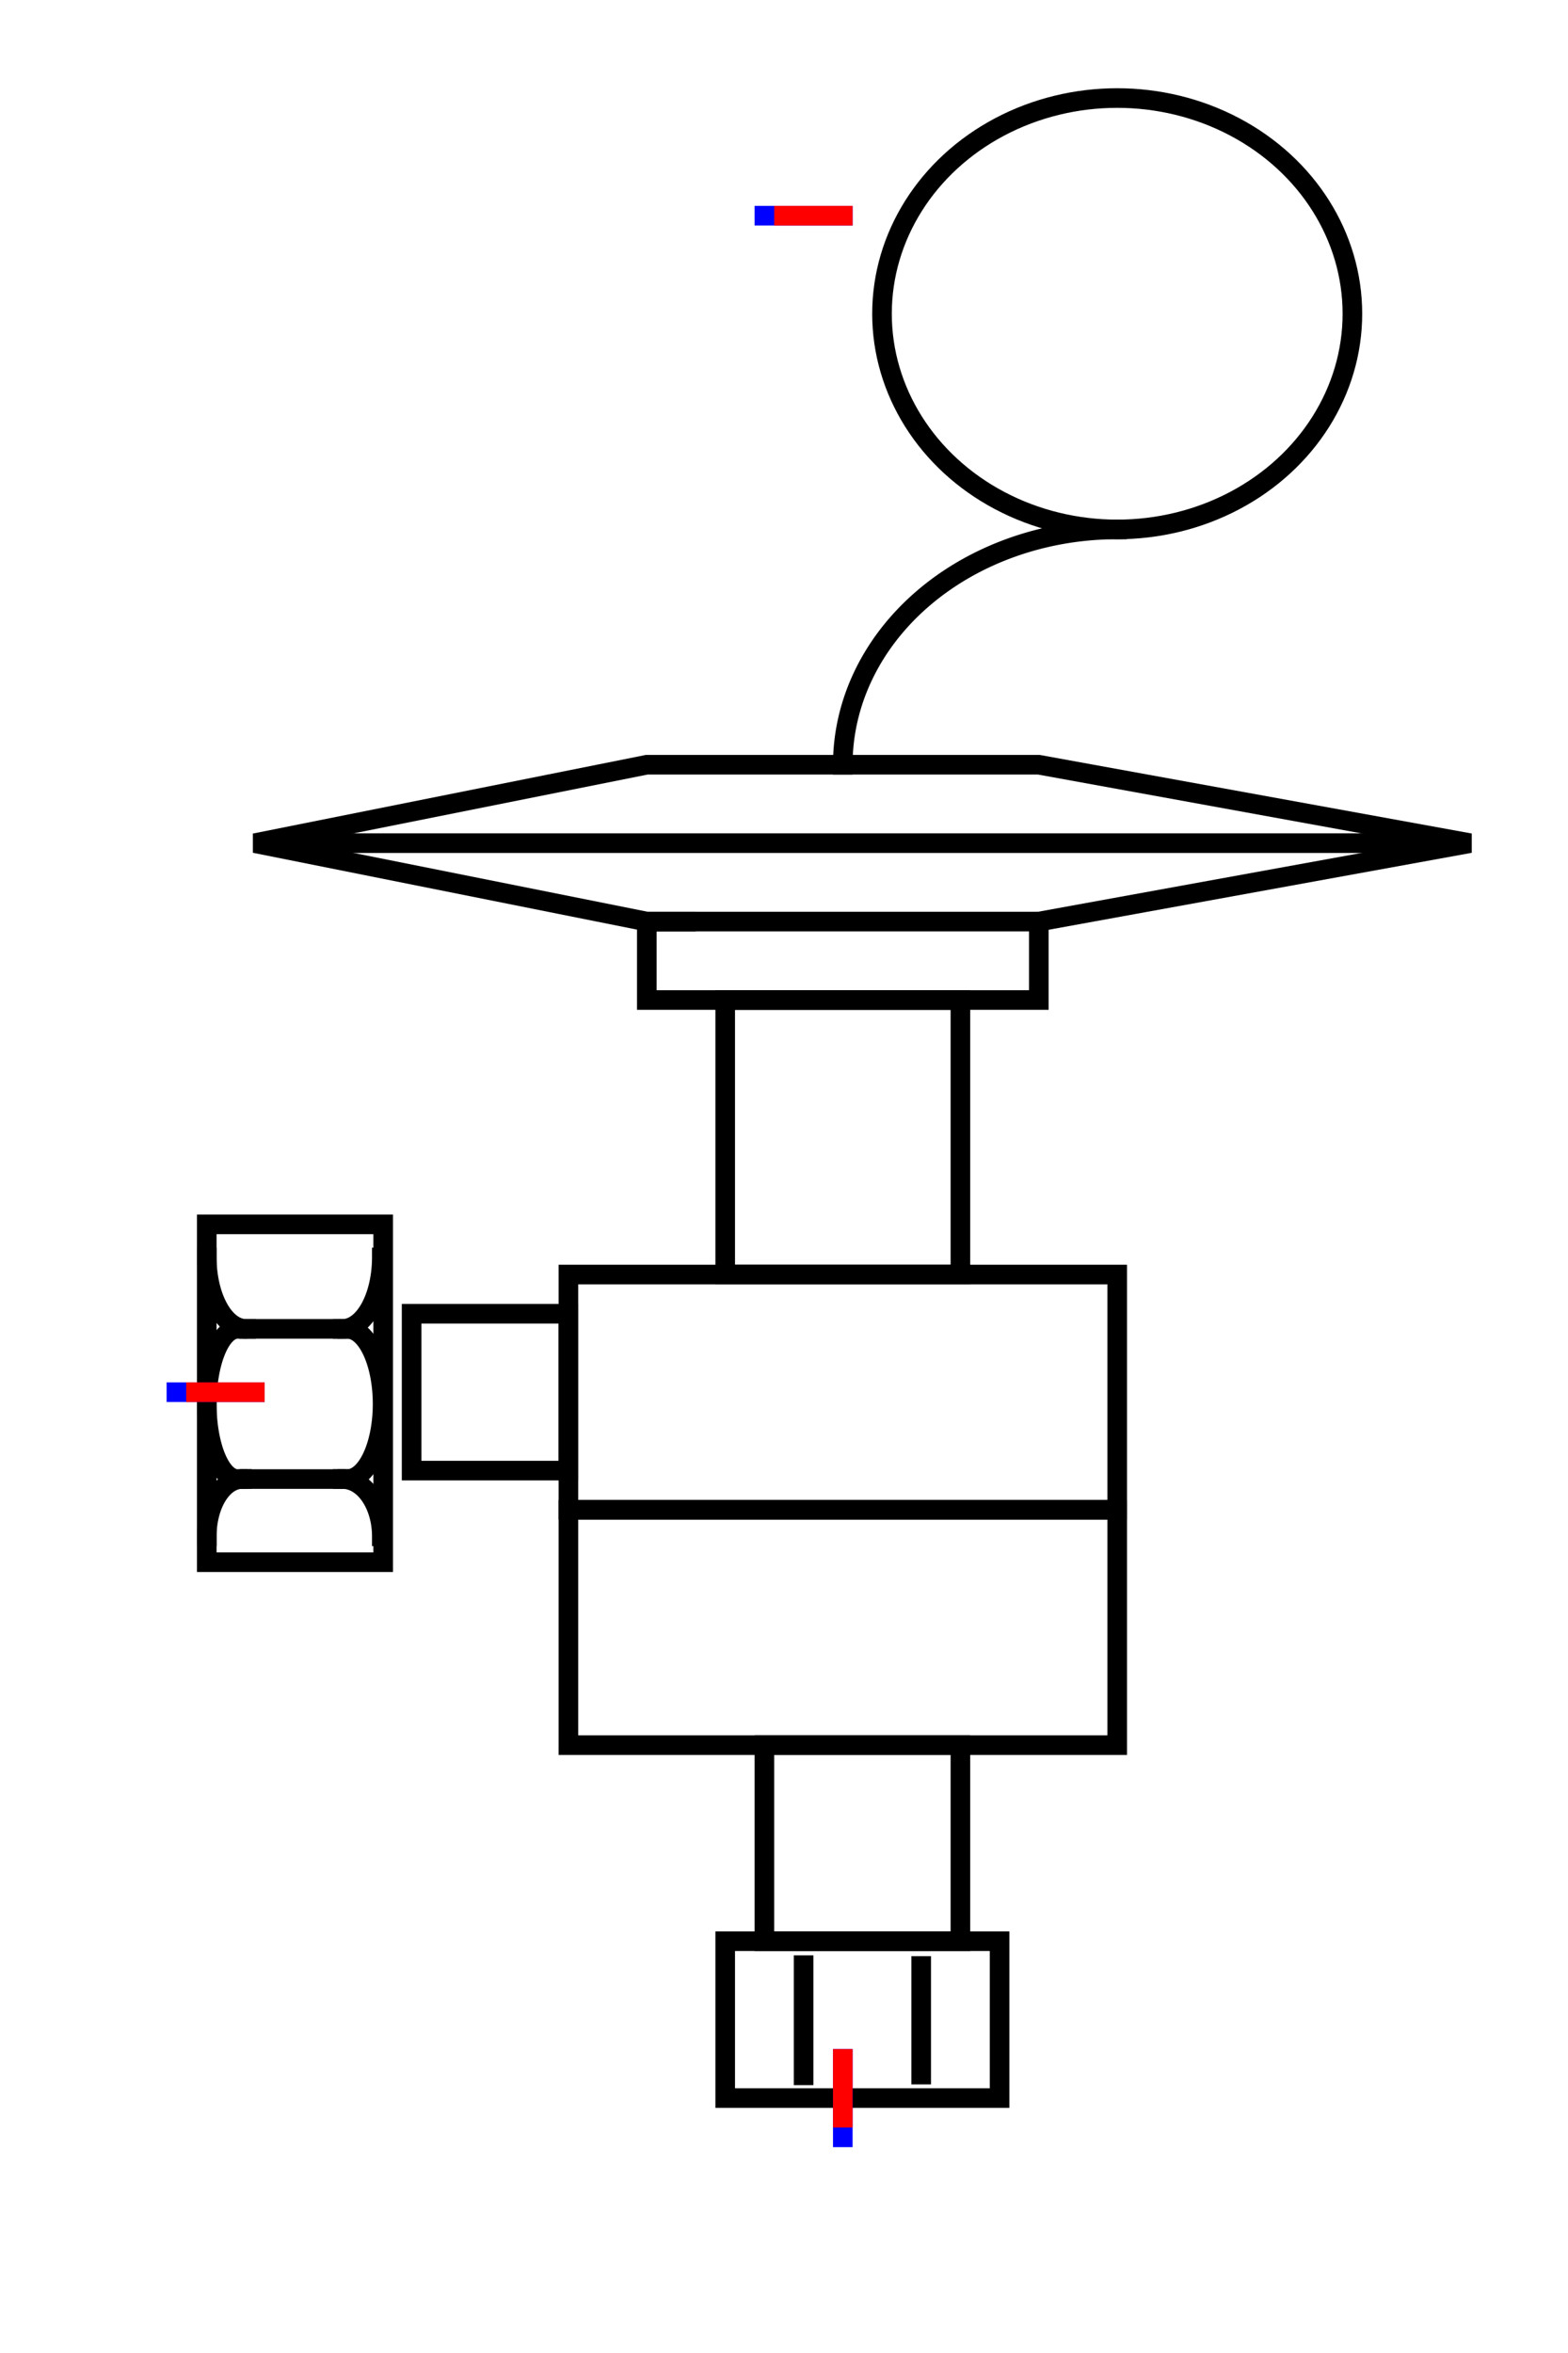 <svg xmlns="http://www.w3.org/2000/svg"
     xmlns:xlink="http://www.w3.org/1999/xlink"
     width="80" height="120">
  <defs>
    <g id="terminal" stroke-width="1" stroke-linecap="square">
      <line x1="0" y1="0" x2="0" y2="4" stroke="#0000FF" />
      <line x1="0" y1="1" x2="0" y2="4" stroke="#FF0000" />
    </g>
  </defs>
  <g transform="translate(43,51)" stroke-linecap="square">
    <g stroke-width="1" fill="none" stroke="#000000" transform="translate(4,49.26) rotate(90)" >
      <line x1="0" y1="0" x2="5.54" y2="0" />
      </g>
    <rect x="-4" y="38" width="10" height="10" stroke-width="1" fill="none" stroke="#000000" />
    <rect x="-14" y="26" width="28" height="12" stroke-width="1" fill="none" stroke="#000000" />
    <path d="M -30.66 24.43 A 1.8 2.92 0 0 0 -32.45 27.35" stroke-width="1" fill="none" stroke="#000000" />
    <path d="M -23.52 27.35 A 2 2.92 0 0 0 -25.52 24.43" stroke-width="1" fill="none" stroke="#000000" />
    <path d="M -32.45 13.13 A 2 3.65 0 0 0 -30.45 16.77" stroke-width="1" fill="none" stroke="#000000" />
    <path d="M -25.28 24.43 A 1.8 3.83 0 0 0 -25.28 16.77" stroke-width="1" fill="none" stroke="#000000" />
    <rect x="-32.45" y="11.44" width="9" height="17.23" stroke-width="1" fill="none" stroke="#000000" />
    <g stroke-width="1" fill="none" stroke="#000000" transform="translate(-25.64,16.77) rotate(180)" >
      <line x1="0" y1="0" x2="4.65" y2="0" />
      </g>
    <path d="M -25.52 16.77 A 2 3.65 0 0 0 -23.52 13.13" stroke-width="1" fill="none" stroke="#000000" />
    <g stroke-width="1" fill="none" stroke="#000000" transform="translate(-30.26,24.43)" >
      <line x1="0" y1="0" x2="4.58" y2="0" />
      </g>
    <path d="M -30.88 16.77 A 1.57 3.83 0 0 0 -30.88 24.43" stroke-width="1" fill="none" stroke="#000000" />
    <rect x="-10" y="-4" width="20" height="4" stroke-width="1" fill="none" stroke="#000000" />
    <g stroke-width="1" fill="none" stroke="#000000" transform="translate(-28.14,-8)" >
      <line x1="0" y1="0" x2="58.3" y2="0" />
      </g>
    <polyline points="10,-4 32,-8 10,-12 -10,-12 -30,-8 -10,-4 -8,-4" stroke-width="1" fill="none" stroke="#000000" />
    <rect x="-6" y="0" width="12" height="14" stroke-width="1" fill="none" stroke="#000000" />
    <rect x="-14" y="14" width="28" height="12" stroke-width="1" fill="none" stroke="#000000" />
    <rect x="-22" y="16" width="8" height="8" stroke-width="1" fill="none" stroke="#000000" />
    <path d="M 14 -24 A 14 12 0 0 0 0 -12" stroke-width="1" fill="none" stroke="#000000" />
    <ellipse cx="14" cy="-35" rx="12" ry="11" stroke-width="1" fill="none" stroke="#000000" />
    <rect x="-6" y="48" width="14" height="8" stroke-width="1" fill="none" stroke="#000000" />
    <g stroke-width="1" fill="none" stroke="#000000" transform="translate(-2,49.22) rotate(90)" >
      <line x1="0" y1="0" x2="5.62" y2="0" />
      </g>
    <use xlink:href="#terminal" x="-34" y="20" transform="rotate(270 -34 20)" />
    <use xlink:href="#terminal" x="-4" y="-40" transform="rotate(270 -4 -40)" />
    <use xlink:href="#terminal" x="0" y="58" transform="rotate(180 0 58)" />
  </g>
  Your Browser does not support inline SVG!
</svg>

